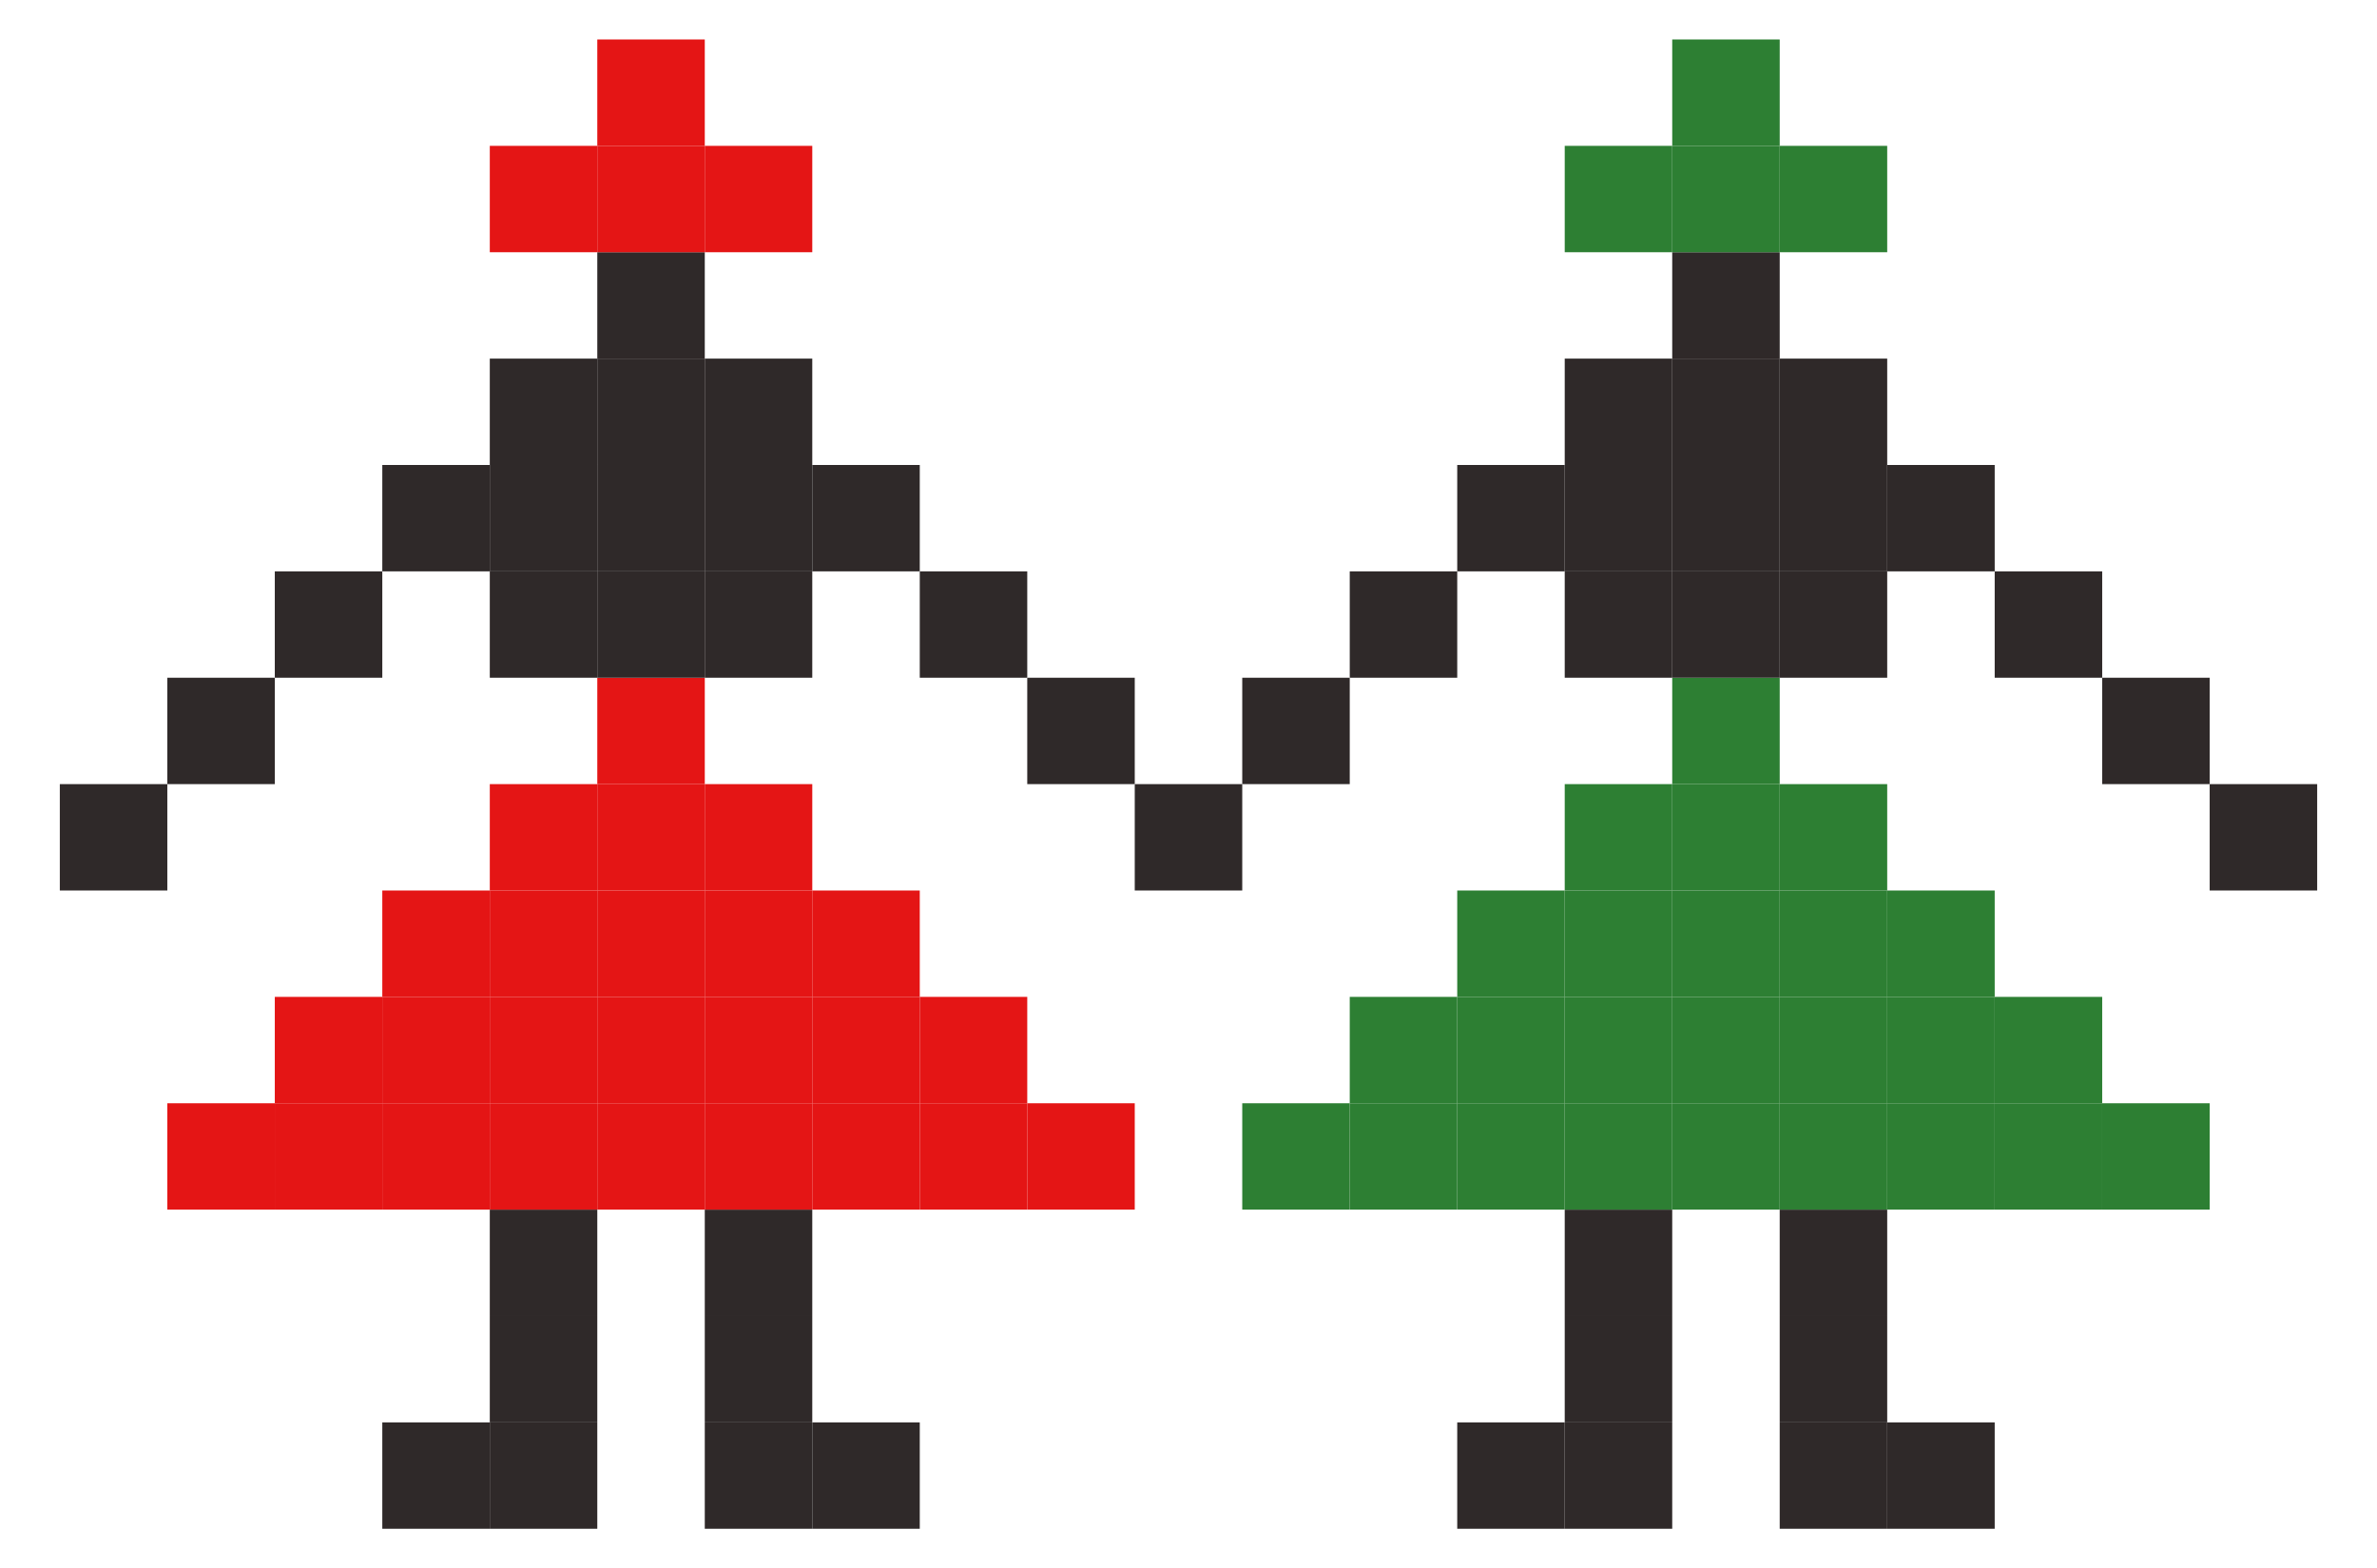 <?xml version="1.0" encoding="utf-8"?>

<!DOCTYPE svg PUBLIC "-//W3C//DTD SVG 1.1//EN" "http://www.w3.org/Graphics/SVG/1.1/DTD/svg11.dtd">
<svg version="1.1" id="Layer_1" xmlns="http://www.w3.org/2000/svg" xmlns:xlink="http://www.w3.org/1999/xlink" x="0px" y="0px"
	 viewBox="0 0 2553.894 1684.803" enable-background="new 0 0 2553.894 1684.803" xml:space="preserve">
<g>
	<rect x="1796.667" y="270.977" fill="#2F2929" width="115.483" height="114.288"/>
	<rect x="2374.123" y="842.402" fill="#2F2929" width="115.496" height="114.288"/>
	<rect x="2258.64" y="1185.264" fill="#2D7F33" width="115.483" height="114.275"/>
	<rect x="2258.64" y="728.114" fill="#2F2929" width="115.483" height="114.288"/>
	<rect x="2143.144" y="1185.264" fill="#2D7F33" width="115.496" height="114.275"/>
	<rect x="2143.144" y="1070.977" fill="#2D7F33" width="115.496" height="114.288"/>
	<rect x="2143.144" y="613.827" fill="#2F2929" width="115.496" height="114.288"/>
	<rect x="2027.647" y="1528.114" fill="#2F2929" width="115.496" height="114.288"/>
	<rect x="2027.647" y="1185.264" fill="#2D7F33" width="115.496" height="114.275"/>
	<rect x="2027.647" y="1070.977" fill="#2D7F33" width="115.496" height="114.288"/>
	<rect x="2027.647" y="956.689" fill="#2D7F33" width="115.496" height="114.288"/>
	<rect x="2027.647" y="499.539" fill="#2F2929" width="115.496" height="114.288"/>
	<rect x="1912.151" y="1528.114" fill="#2F2929" width="115.496" height="114.288"/>
	<rect x="1912.151" y="1413.827" fill="#2F2929" width="115.496" height="114.288"/>
	<rect x="1912.151" y="1299.539" fill="#2F2929" width="115.496" height="114.288"/>
	<rect x="1912.151" y="1185.264" fill="#2D7F33" width="115.496" height="114.275"/>
	<rect x="1912.151" y="1070.977" fill="#2D7F33" width="115.496" height="114.288"/>
	<rect x="1912.151" y="956.689" fill="#2D7F33" width="115.496" height="114.288"/>
	<rect x="1912.151" y="842.402" fill="#2D7F33" width="115.496" height="114.288"/>
	<rect x="1912.151" y="613.827" fill="#2F2929" width="115.496" height="114.288"/>
	<rect x="1912.151" y="499.539" fill="#2F2929" width="115.496" height="114.288"/>
	<rect x="1912.151" y="385.264" fill="#2F2929" width="115.496" height="114.275"/>
	<rect x="1912.151" y="156.689" fill="#2D7F33" width="115.496" height="114.288"/>
	<rect x="1796.667" y="1185.264" fill="#2D7F33" width="115.483" height="114.275"/>
	<rect x="1796.667" y="1070.977" fill="#2D7F33" width="115.483" height="114.288"/>
	<rect x="1796.667" y="956.689" fill="#2D7F33" width="115.483" height="114.288"/>
	<rect x="1796.667" y="842.402" fill="#2D7F33" width="115.483" height="114.288"/>
	<rect x="1796.667" y="728.114" fill="#2D7F33" width="115.483" height="114.288"/>
	<rect x="1796.667" y="613.827" fill="#2F2929" width="115.483" height="114.288"/>
	<rect x="1796.667" y="499.539" fill="#2F2929" width="115.483" height="114.288"/>
	<rect x="1796.667" y="385.264" fill="#2F2929" width="115.483" height="114.275"/>
	<rect x="1796.667" y="156.689" fill="#2D7F33" width="115.483" height="114.288"/>
	<rect x="1796.667" y="42.402" fill="#2D7F33" width="115.483" height="114.288"/>
	<rect x="1681.171" y="1528.114" fill="#2F2929" width="115.496" height="114.288"/>
	<rect x="1681.171" y="1413.827" fill="#2F2929" width="115.496" height="114.288"/>
	<rect x="1681.171" y="1299.539" fill="#2F2929" width="115.496" height="114.288"/>
	<rect x="1681.171" y="1185.264" fill="#2D7F33" width="115.496" height="114.275"/>
	<rect x="1681.171" y="1070.977" fill="#2D7F33" width="115.496" height="114.288"/>
	<rect x="1681.171" y="956.689" fill="#2D7F33" width="115.496" height="114.288"/>
	<rect x="1681.171" y="842.402" fill="#2D7F33" width="115.496" height="114.288"/>
	<rect x="1681.171" y="613.827" fill="#2F2929" width="115.496" height="114.288"/>
	<rect x="1681.171" y="499.539" fill="#2F2929" width="115.496" height="114.288"/>
	<rect x="1681.171" y="385.264" fill="#2F2929" width="115.496" height="114.275"/>
	<rect x="1681.171" y="156.689" fill="#2D7F33" width="115.496" height="114.288"/>
	<rect x="1565.675" y="1528.114" fill="#2F2929" width="115.496" height="114.288"/>
	<rect x="1565.675" y="1185.264" fill="#2D7F33" width="115.496" height="114.275"/>
	<rect x="1565.675" y="1070.977" fill="#2D7F33" width="115.496" height="114.288"/>
	<rect x="1565.675" y="956.689" fill="#2D7F33" width="115.496" height="114.288"/>
	<rect x="1565.675" y="499.539" fill="#2F2929" width="115.496" height="114.288"/>
	<rect x="1450.191" y="1185.264" fill="#2D7F33" width="115.483" height="114.275"/>
	<rect x="1450.191" y="1070.977" fill="#2D7F33" width="115.483" height="114.288"/>
	<rect x="1450.191" y="613.827" fill="#2F2929" width="115.483" height="114.288"/>
	<rect x="1334.695" y="1185.264" fill="#2D7F33" width="115.496" height="114.275"/>
	<rect x="1334.695" y="728.114" fill="#2F2929" width="115.496" height="114.288"/>
	<rect x="1219.199" y="842.402" fill="#2F2929" width="115.496" height="114.288"/>
	<rect x="1103.702" y="1185.264" fill="#E41515" width="115.496" height="114.275"/>
	<rect x="1103.702" y="728.114" fill="#2F2929" width="115.496" height="114.288"/>
	<rect x="988.219" y="1185.264" fill="#E41515" width="115.483" height="114.275"/>
	<rect x="988.219" y="1070.977" fill="#E41515" width="115.483" height="114.288"/>
	<rect x="988.219" y="613.827" fill="#2F2929" width="115.483" height="114.288"/>
	<rect x="872.723" y="1528.114" fill="#2F2929" width="115.496" height="114.288"/>
	<rect x="872.723" y="1185.264" fill="#E41515" width="115.496" height="114.275"/>
	<rect x="872.723" y="1070.977" fill="#E41515" width="115.496" height="114.288"/>
	<rect x="872.723" y="956.689" fill="#E41515" width="115.496" height="114.288"/>
	<rect x="872.723" y="499.539" fill="#2F2929" width="115.496" height="114.288"/>
	<rect x="757.226" y="1528.114" fill="#2F2929" width="115.496" height="114.288"/>
	<rect x="757.226" y="1413.827" fill="#2F2929" width="115.496" height="114.288"/>
	<rect x="757.226" y="1299.539" fill="#2F2929" width="115.496" height="114.288"/>
	<rect x="757.226" y="1185.264" fill="#E41515" width="115.496" height="114.275"/>
	<rect x="757.226" y="1070.977" fill="#E41515" width="115.496" height="114.288"/>
	<rect x="757.226" y="956.689" fill="#E41515" width="115.496" height="114.288"/>
	<rect x="757.226" y="842.402" fill="#E41515" width="115.496" height="114.288"/>
	<rect x="757.226" y="613.827" fill="#2F2929" width="115.496" height="114.288"/>
	<rect x="757.226" y="499.539" fill="#2F2929" width="115.496" height="114.288"/>
	<rect x="757.226" y="385.264" fill="#2F2929" width="115.496" height="114.275"/>
	<rect x="757.226" y="156.689" fill="#E41515" width="115.496" height="114.288"/>
	<rect x="641.743" y="1185.264" fill="#E41515" width="115.483" height="114.275"/>
	<rect x="641.743" y="1070.977" fill="#E41515" width="115.483" height="114.288"/>
	<rect x="641.743" y="956.689" fill="#E41515" width="115.483" height="114.288"/>
	<rect x="641.743" y="842.402" fill="#E41515" width="115.483" height="114.288"/>
	<rect x="641.743" y="728.114" fill="#E41515" width="115.483" height="114.288"/>
	<rect x="641.743" y="613.827" fill="#2F2929" width="115.483" height="114.288"/>
	<rect x="641.743" y="499.539" fill="#2F2929" width="115.483" height="114.288"/>
	<rect x="641.743" y="385.264" fill="#2F2929" width="115.483" height="114.275"/>
	<rect x="641.743" y="270.977" fill="#2F2929" width="115.483" height="114.288"/>
	<rect x="641.743" y="156.689" fill="#E41515" width="115.483" height="114.288"/>
	<rect x="641.743" y="42.402" fill="#E41515" width="115.483" height="114.288"/>
	<rect x="526.247" y="1528.114" fill="#2F2929" width="115.496" height="114.288"/>
	<rect x="526.247" y="1413.827" fill="#2F2929" width="115.496" height="114.288"/>
	<rect x="526.247" y="1299.539" fill="#2F2929" width="115.496" height="114.288"/>
	<rect x="526.247" y="1185.264" fill="#E41515" width="115.496" height="114.275"/>
	<rect x="526.247" y="1070.977" fill="#E41515" width="115.496" height="114.288"/>
	<rect x="526.247" y="956.689" fill="#E41515" width="115.496" height="114.288"/>
	<rect x="526.247" y="842.402" fill="#E41515" width="115.496" height="114.288"/>
	<rect x="526.247" y="613.827" fill="#2F2929" width="115.496" height="114.288"/>
	<rect x="526.247" y="499.539" fill="#2F2929" width="115.496" height="114.288"/>
	<rect x="526.247" y="385.264" fill="#2F2929" width="115.496" height="114.275"/>
	<rect x="526.247" y="156.689" fill="#E41515" width="115.496" height="114.288"/>
	<rect x="410.75" y="1528.114" fill="#2F2929" width="115.496" height="114.288"/>
	<rect x="410.75" y="1185.264" fill="#E41515" width="115.496" height="114.275"/>
	<rect x="410.75" y="1070.977" fill="#E41515" width="115.496" height="114.288"/>
	<rect x="410.75" y="956.689" fill="#E41515" width="115.496" height="114.288"/>
	<rect x="410.75" y="499.539" fill="#2F2929" width="115.496" height="114.288"/>
	<rect x="295.254" y="1185.264" fill="#E41515" width="115.496" height="114.275"/>
	<rect x="295.254" y="1070.977" fill="#E41515" width="115.496" height="114.288"/>
	<rect x="295.254" y="613.827" fill="#2F2929" width="115.496" height="114.288"/>
	<rect x="179.771" y="1185.264" fill="#E41515" width="115.483" height="114.275"/>
	<rect x="179.771" y="728.114" fill="#2F2929" width="115.483" height="114.288"/>
	<rect x="64.274" y="842.402" fill="#2F2929" width="115.496" height="114.288"/>
</g>
</svg>
